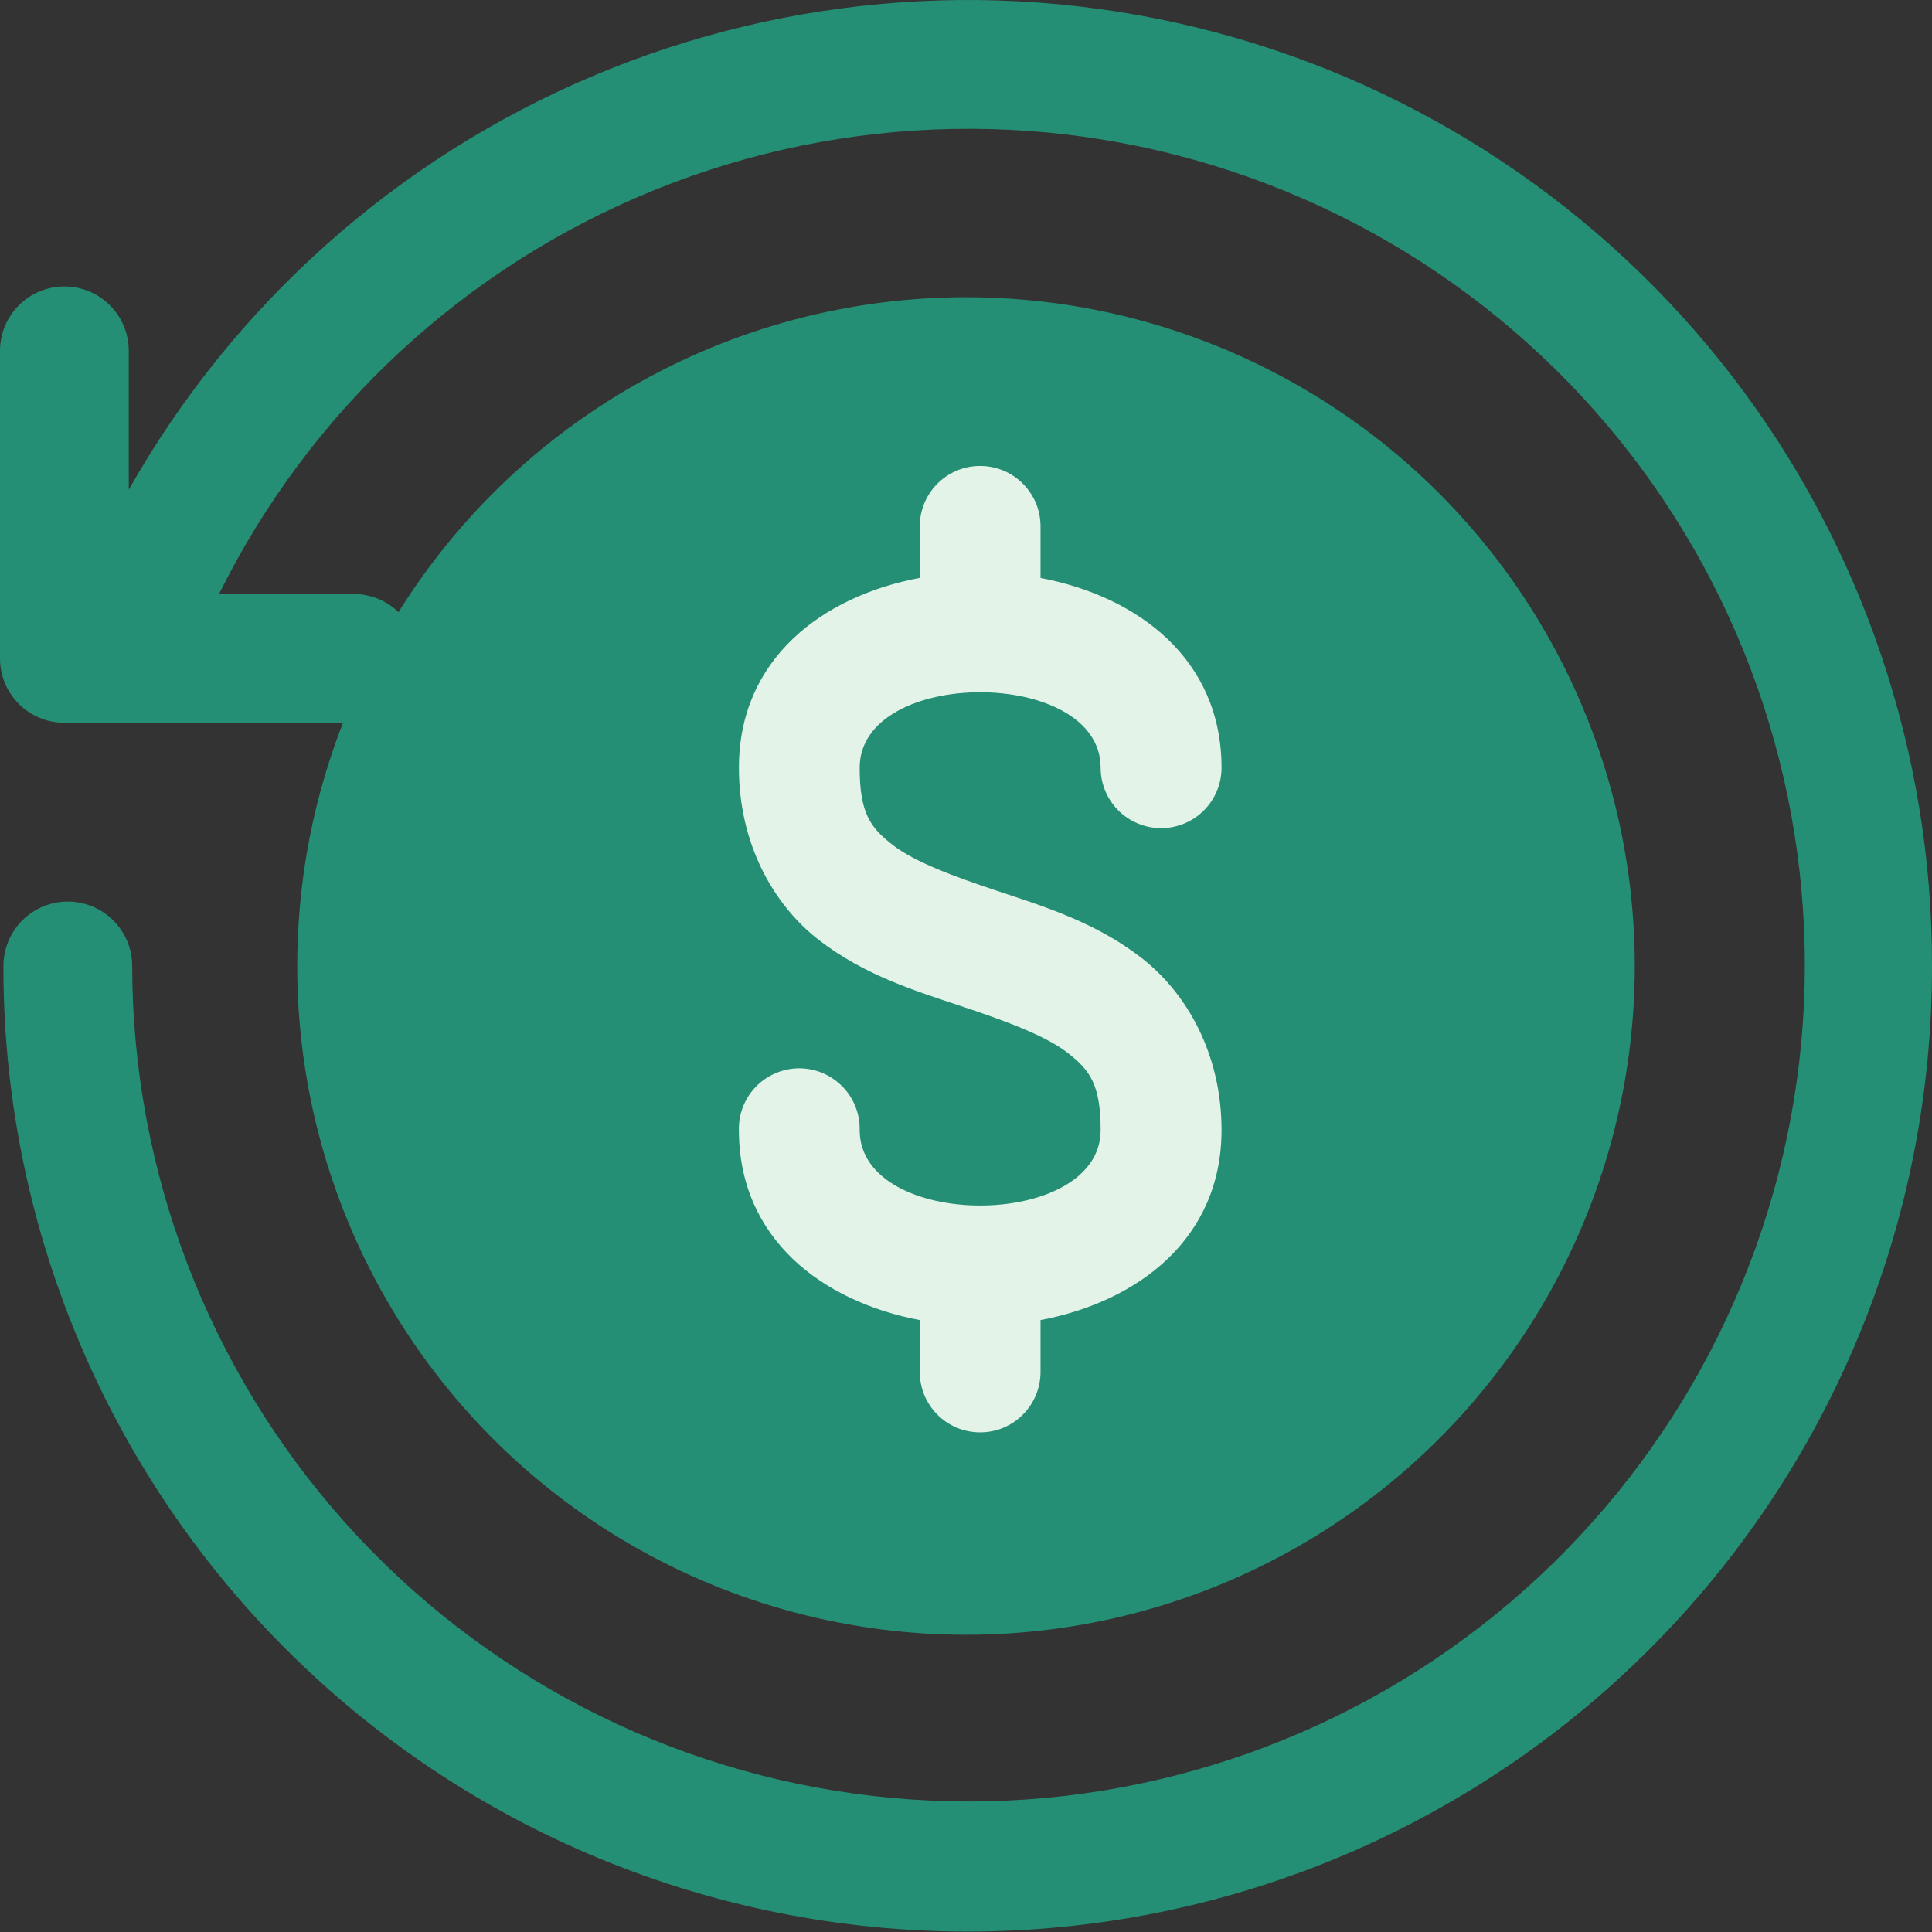 <svg width="26" height="26" viewBox="0 0 26 26" fill="none" xmlns="http://www.w3.org/2000/svg">
<rect x="0" y="0" width="26" height="26" fill="#333333" stroke="none"/>
<g clip-path="url(#clip0_8005_952)">
<circle cx="13" cy="13" r="9" fill="#248F74"/>
<path d="M13 5C8.588 5 5 8.588 5 13C5 17.412 8.588 21 13 21C17.412 21 21 17.412 21 13C21 8.588 17.412 5 13 5Z" fill="#248F74"/>
<path d="M12.607 6.517C12.757 6.363 12.961 6.274 13.176 6.271C13.285 6.269 13.393 6.289 13.494 6.329C13.595 6.37 13.686 6.43 13.763 6.507C13.84 6.583 13.901 6.675 13.943 6.775C13.984 6.876 14.004 6.984 14.003 7.093V7.778C15.314 8.026 16.439 8.87 16.439 10.332C16.439 10.547 16.353 10.754 16.201 10.907C16.048 11.059 15.841 11.145 15.626 11.145C15.41 11.145 15.203 11.059 15.05 10.907C14.898 10.754 14.812 10.547 14.812 10.332C14.812 8.977 11.569 8.977 11.569 10.332C11.569 10.941 11.712 11.137 12.011 11.369C12.31 11.602 12.836 11.795 13.446 11.998C14.055 12.201 14.75 12.415 15.364 12.893C15.979 13.371 16.439 14.193 16.439 15.208C16.439 16.671 15.314 17.517 14.003 17.765V18.445C14.005 18.554 13.986 18.661 13.946 18.762C13.906 18.863 13.847 18.954 13.771 19.032C13.696 19.109 13.605 19.171 13.505 19.213C13.406 19.255 13.299 19.276 13.19 19.276C13.082 19.276 12.975 19.255 12.875 19.213C12.775 19.171 12.685 19.109 12.609 19.032C12.534 18.954 12.474 18.863 12.434 18.762C12.395 18.661 12.376 18.554 12.378 18.445V17.765C11.067 17.517 9.944 16.671 9.944 15.208C9.941 15.1 9.96 14.992 10 14.892C10.04 14.791 10.099 14.699 10.175 14.622C10.251 14.544 10.341 14.483 10.441 14.441C10.541 14.399 10.648 14.377 10.756 14.377C10.864 14.377 10.972 14.399 11.071 14.441C11.171 14.483 11.261 14.544 11.337 14.622C11.413 14.699 11.472 14.791 11.512 14.892C11.552 14.992 11.571 15.1 11.569 15.208C11.569 16.562 14.812 16.562 14.812 15.208C14.812 14.599 14.669 14.403 14.37 14.17C14.07 13.938 13.544 13.743 12.935 13.54C12.325 13.337 11.631 13.125 11.016 12.647C10.401 12.169 9.944 11.347 9.944 10.332C9.944 8.868 11.066 8.023 12.378 7.777V7.093C12.375 6.878 12.458 6.671 12.607 6.517Z" fill="#E4F3E7"/>
<path d="M26 13C26.002 14.706 25.668 16.395 25.017 17.971C24.366 19.548 23.41 20.98 22.205 22.187C21 23.394 19.568 24.351 17.993 25.005C16.417 25.658 14.728 25.994 13.023 25.994C11.317 25.994 9.628 25.658 8.053 25.005C6.477 24.351 5.046 23.394 3.841 22.187C2.635 20.98 1.68 19.548 1.029 17.971C0.378 16.395 0.043 14.706 0.046 13C0.046 12.77 0.137 12.55 0.3 12.387C0.462 12.225 0.683 12.133 0.912 12.133C1.142 12.133 1.363 12.225 1.525 12.387C1.688 12.55 1.779 12.77 1.779 13C1.782 15.761 2.8 18.425 4.638 20.484C6.477 22.544 9.009 23.856 11.752 24.17C14.495 24.485 17.258 23.78 19.515 22.19C21.772 20.6 23.366 18.236 23.994 15.547C24.622 12.859 24.239 10.033 22.92 7.608C21.6 5.183 19.434 3.328 16.836 2.395C14.237 1.462 11.386 1.517 8.826 2.55C6.265 3.582 4.173 5.52 2.948 7.994H4.76C4.99 7.994 5.21 8.085 5.373 8.248C5.535 8.41 5.627 8.631 5.627 8.861C5.627 9.091 5.535 9.311 5.373 9.474C5.21 9.636 4.99 9.727 4.76 9.727H0.867C0.637 9.727 0.416 9.636 0.254 9.474C0.091 9.311 0 9.091 0 8.861V4.721C0 4.492 0.091 4.271 0.254 4.109C0.416 3.946 0.637 3.855 0.867 3.855C1.097 3.855 1.317 3.946 1.479 4.109C1.642 4.271 1.733 4.492 1.733 4.721V6.59C3.145 4.093 5.344 2.134 7.987 1.019C10.63 -0.095 13.567 -0.302 16.34 0.43C19.114 1.163 21.566 2.794 23.314 5.068C25.061 7.342 26.006 10.132 26 13Z" fill="#248F74"/>
</g>
<defs>
<clipPath id="clip0_8005_952">
<rect width="26" height="26" fill="white"/>
</clipPath>
</defs>
</svg>
